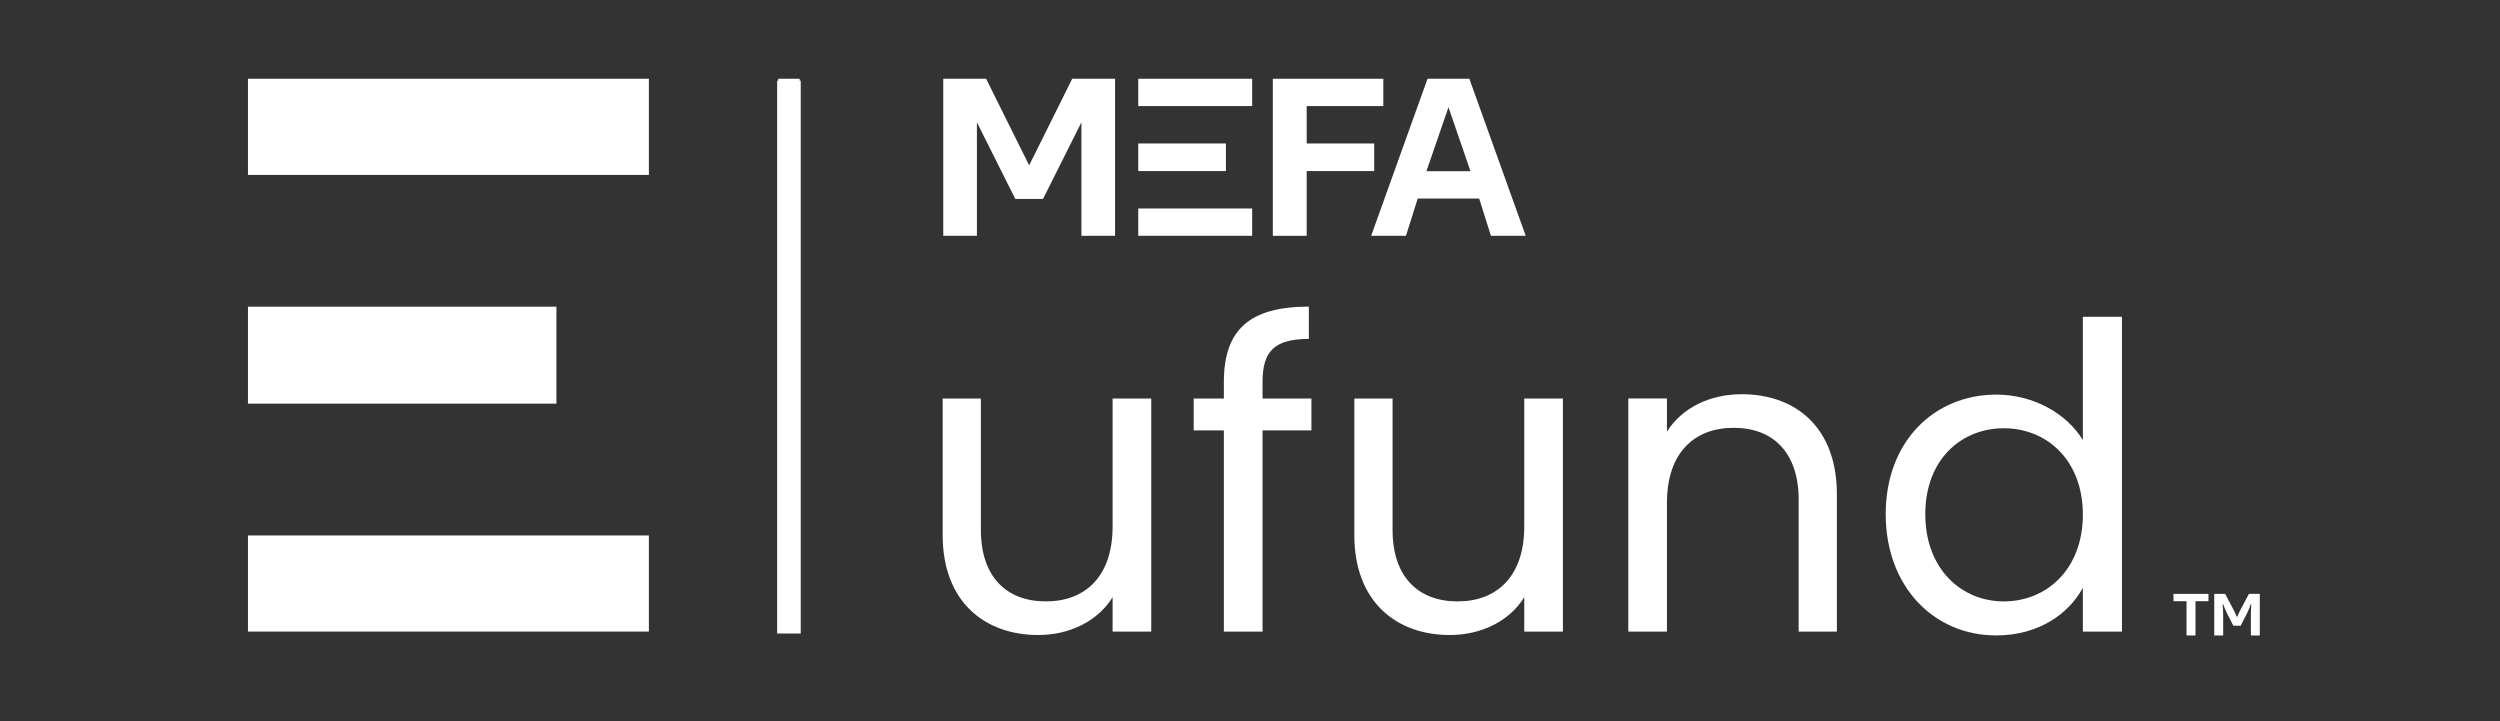 <svg xmlns="http://www.w3.org/2000/svg" xmlns:xlink="http://www.w3.org/1999/xlink" width="416" zoomAndPan="magnify" viewBox="0 0 312 90" height="120" preserveAspectRatio="xMidYMid meet" version="1.0"><rect x="0" y="0" width="312" height="90" fill="#333333" stroke="none"/><path fill="#ffffff" d="M 143.676 78.828 L 138.852 78.828 L 138.852 74.527 C 136.992 77.551 133.441 79.25 129.574 79.25 C 122.891 79.25 117.645 75.109 117.645 66.773 L 117.645 49.734 L 122.414 49.734 L 122.414 66.137 C 122.414 72.031 125.648 75.055 130.527 75.055 C 135.406 75.055 138.852 71.977 138.852 65.715 L 138.852 49.734 L 143.676 49.734 Z M 143.676 78.828 " fill-opacity="1" fill-rule="nonzero"/><path fill="#ffffff" d="M 152.738 53.715 L 148.973 53.715 L 148.973 49.734 L 152.738 49.734 L 152.738 47.66 C 152.738 41.184 155.922 38.266 163.344 38.266 L 163.344 42.297 C 158.992 42.297 157.566 43.891 157.566 47.66 L 157.566 49.734 L 163.664 49.734 L 163.664 53.715 L 157.566 53.715 L 157.566 78.828 L 152.738 78.828 Z M 152.738 53.715 " fill-opacity="1" fill-rule="nonzero"/><path fill="#ffffff" d="M 195.051 78.828 L 190.227 78.828 L 190.227 74.527 C 188.371 77.551 184.816 79.25 180.949 79.25 C 174.266 79.25 169.02 75.109 169.02 66.773 L 169.02 49.734 L 173.793 49.734 L 173.793 66.137 C 173.793 72.031 177.027 75.055 181.902 75.055 C 186.777 75.055 190.227 71.977 190.227 65.715 L 190.227 49.734 L 195.051 49.734 Z M 195.051 78.828 " fill-opacity="1" fill-rule="nonzero"/><path fill="#ffffff" d="M 224.473 62.367 C 224.473 56.418 221.234 53.391 216.359 53.391 C 211.488 53.391 208.035 56.473 208.035 62.734 L 208.035 78.82 L 203.211 78.82 L 203.211 49.727 L 208.035 49.727 L 208.035 53.871 C 209.945 50.844 213.445 49.199 217.367 49.199 C 224.102 49.199 229.242 53.34 229.242 61.676 L 229.242 78.82 L 224.473 78.82 Z M 224.473 62.367 " fill-opacity="1" fill-rule="nonzero"/><path fill="#ffffff" d="M 249.18 49.25 C 253.734 49.25 257.926 51.586 259.941 54.93 L 259.941 39.535 L 264.82 39.535 L 264.82 78.82 L 259.941 78.82 L 259.941 73.352 C 258.191 76.594 254.426 79.301 249.125 79.301 C 241.328 79.301 235.336 73.191 235.336 64.164 C 235.336 55.141 241.328 49.246 249.18 49.246 Z M 250.082 53.445 C 244.781 53.445 240.277 57.324 240.277 64.172 C 240.277 71.016 244.781 75.055 250.082 75.055 C 255.383 75.055 259.941 71.074 259.941 64.223 C 259.941 57.371 255.383 53.445 250.082 53.445 Z M 250.082 53.445 " fill-opacity="1" fill-rule="nonzero"/><path fill="#ffffff" d="M 172.637 13.238 L 172.637 9.828 L 158.848 9.828 L 158.848 29.43 L 163.074 29.43 L 163.074 21.348 L 171.5 21.348 L 171.5 17.906 L 163.074 17.906 L 163.074 13.238 Z M 172.637 13.238 " fill-opacity="1" fill-rule="nonzero"/><path fill="#ffffff" d="M 142.055 9.828 L 156.27 9.828 L 156.27 13.238 L 142.055 13.238 Z M 142.055 9.828 " fill-opacity="1" fill-rule="nonzero"/><path fill="#ffffff" d="M 142.055 17.906 L 152.992 17.906 L 152.992 21.348 L 142.055 21.348 Z M 142.055 17.906 " fill-opacity="1" fill-rule="nonzero"/><path fill="#ffffff" d="M 142.055 26.02 L 156.27 26.02 L 156.27 29.426 L 142.055 29.426 Z M 142.055 26.02 " fill-opacity="1" fill-rule="nonzero"/><path fill="#ffffff" d="M 183.379 9.828 L 178.156 9.828 L 171.121 29.43 L 175.461 29.43 L 175.578 29.062 L 176.934 24.773 L 184.598 24.773 L 185.953 29.062 L 186.07 29.43 L 190.41 29.43 L 183.375 9.828 Z M 178.02 21.363 L 180.77 13.383 L 183.516 21.363 Z M 178.02 21.363 " fill-opacity="1" fill-rule="nonzero"/><path fill="#ffffff" d="M 126.707 24.824 L 121.918 15.266 L 121.918 29.426 L 117.719 29.426 L 117.719 9.828 L 123.066 9.828 L 126.727 17.195 L 128.43 20.613 L 128.449 20.613 L 130.152 17.195 L 133.812 9.828 L 139.16 9.828 L 139.16 29.426 L 134.961 29.426 L 134.961 15.266 L 130.172 24.824 Z M 126.707 24.824 " fill-opacity="1" fill-rule="nonzero"/><path fill="#ffffff" d="M 272.879 75.031 L 271.254 75.031 L 271.254 74.117 L 275.617 74.117 L 275.617 75.031 L 273.996 75.031 L 273.996 79.305 L 272.879 79.305 Z M 272.879 75.031 " fill-opacity="1" fill-rule="nonzero"/><path fill="#ffffff" d="M 278.723 78.09 L 277.934 76.555 C 277.785 76.273 277.586 75.773 277.453 75.406 L 277.379 75.406 C 277.43 75.848 277.453 76.305 277.453 76.766 L 277.453 79.305 L 276.34 79.305 L 276.34 74.117 L 277.699 74.117 L 278.797 76.195 C 278.926 76.438 279.062 76.742 279.148 76.969 L 279.219 76.969 C 279.289 76.75 279.426 76.449 279.566 76.195 L 280.664 74.117 L 282.023 74.117 L 282.023 79.305 L 280.91 79.305 L 280.91 76.766 C 280.91 76.344 280.926 75.816 280.969 75.406 L 280.895 75.406 C 280.785 75.758 280.598 76.191 280.426 76.539 L 279.641 78.09 Z M 278.723 78.09 " fill-opacity="1" fill-rule="nonzero"/><path fill="#ffffff" d="M 96.988 10.066 L 99.93 10.066 L 99.93 79.062 L 96.988 79.062 Z M 96.988 10.066 " fill-opacity="1" fill-rule="nonzero"/><path fill="#ffffff" d="M 97.121 9.828 L 99.797 9.828 L 99.797 78.828 L 97.121 78.828 Z M 97.121 9.828 " fill-opacity="1" fill-rule="nonzero"/><path fill="#ffffff" d="M 30.945 9.828 L 80.98 9.828 L 80.98 21.828 L 30.945 21.828 Z M 30.945 9.828 " fill-opacity="1" fill-rule="nonzero"/><path fill="#ffffff" d="M 30.945 38.273 L 69.441 38.273 L 69.441 50.375 L 30.945 50.375 Z M 30.945 38.273 " fill-opacity="1" fill-rule="nonzero"/><path fill="#ffffff" d="M 30.945 66.824 L 80.98 66.824 L 80.98 78.82 L 30.945 78.82 Z M 30.945 66.824 " fill-opacity="1" fill-rule="nonzero"/></svg>